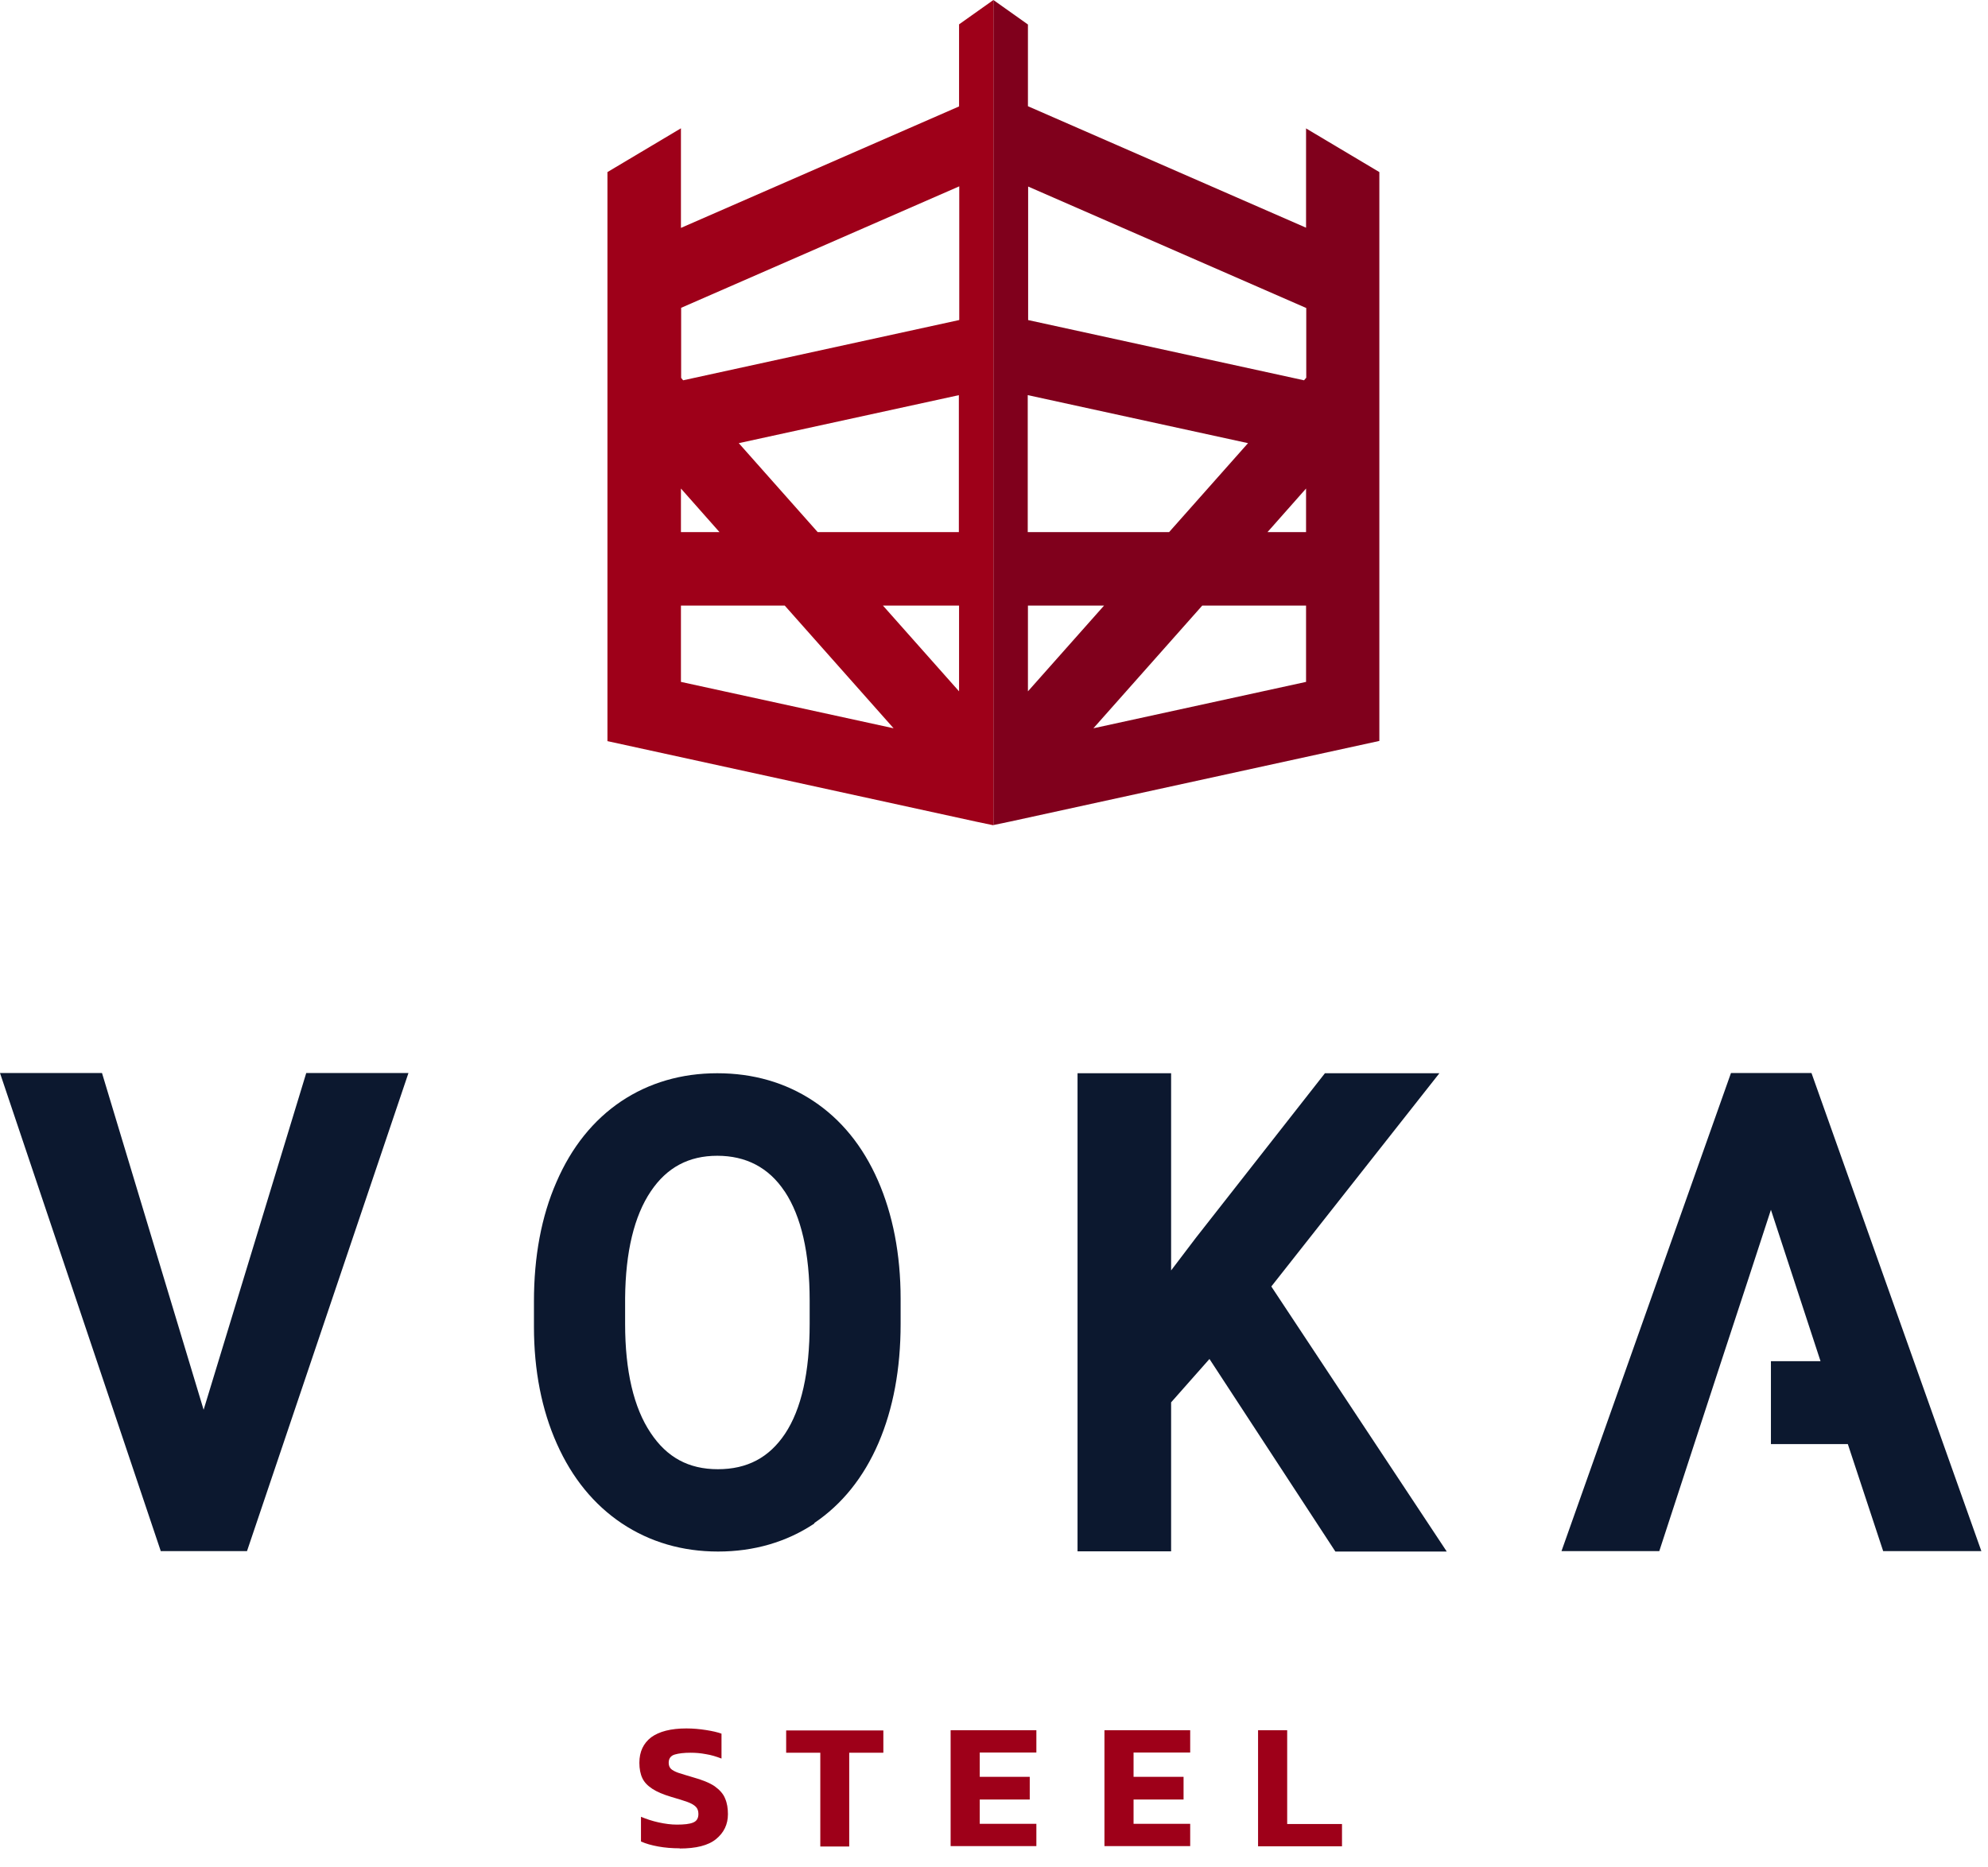 <svg width="99" height="93" viewBox="0 0 99 93" fill="none" xmlns="http://www.w3.org/2000/svg">
<g clip-path="url(#clip0_1_500)">
<path d="M8.01 77.26L0 53.44H5.08L10.14 70.21L15.25 53.44H20.34L12.3 77.25H8.02L8.01 77.26ZM40.55 75.85C41.93 74.92 43.01 73.58 43.75 71.86C44.48 70.16 44.85 68.17 44.85 65.93V64.69C44.85 62.46 44.46 60.48 43.72 58.79C42.97 57.08 41.89 55.75 40.5 54.83C39.11 53.91 37.5 53.45 35.72 53.45C33.94 53.45 32.32 53.92 30.93 54.85C29.55 55.78 28.46 57.13 27.71 58.87C26.96 60.58 26.59 62.58 26.59 64.81V66.07C26.59 68.26 26.98 70.22 27.73 71.9C28.49 73.61 29.58 74.94 30.97 75.87C32.37 76.8 33.98 77.27 35.76 77.27C37.54 77.27 39.17 76.8 40.56 75.87L40.55 75.85ZM39.08 59.34C39.9 60.58 40.32 62.4 40.32 64.77V65.93C40.32 68.34 39.91 70.18 39.09 71.41C38.3 72.59 37.21 73.17 35.75 73.17C34.29 73.17 33.21 72.58 32.4 71.36C31.56 70.11 31.13 68.28 31.13 65.93V64.65C31.15 62.35 31.58 60.56 32.41 59.33C33.21 58.14 34.3 57.56 35.72 57.56C37.14 57.56 38.28 58.14 39.07 59.33L39.08 59.34ZM72.04 77.26L63.31 64.07L71.68 53.45H65.98L59.55 61.65L58.32 63.27V53.45H53.66V77.26H58.32V69.84L60.23 67.68L66.5 77.27H72.04V77.26ZM90.2 53.44H86.2L77.76 77.25H82.63L84.37 71.92L85.72 67.79L87.07 63.68L88.19 60.25L90.66 67.79H88.19V71.92H92.02L93.78 77.25H98.67L90.21 53.44H90.2Z" fill="#0C182F"/>
<path d="M33.85 92.05C33.47 92.05 33.11 92.02 32.78 91.96C32.45 91.9 32.16 91.82 31.92 91.71V90.48C32.18 90.59 32.48 90.69 32.8 90.76C33.12 90.83 33.42 90.87 33.71 90.87C34.07 90.87 34.34 90.84 34.51 90.77C34.69 90.7 34.78 90.56 34.78 90.34C34.78 90.19 34.74 90.07 34.65 89.98C34.56 89.89 34.42 89.81 34.23 89.74C34.04 89.67 33.77 89.59 33.43 89.49C33.03 89.37 32.72 89.24 32.49 89.09C32.26 88.94 32.09 88.77 31.99 88.56C31.89 88.35 31.84 88.09 31.84 87.79C31.84 87.24 32.04 86.82 32.43 86.52C32.83 86.23 33.41 86.08 34.18 86.08C34.52 86.08 34.84 86.11 35.16 86.16C35.48 86.21 35.74 86.27 35.93 86.34V87.58C35.67 87.48 35.41 87.4 35.15 87.36C34.89 87.31 34.64 87.29 34.39 87.29C34.07 87.29 33.8 87.32 33.6 87.38C33.4 87.44 33.3 87.58 33.3 87.79C33.3 87.92 33.34 88.02 33.41 88.09C33.48 88.16 33.61 88.23 33.78 88.29C33.96 88.35 34.2 88.42 34.5 88.51C34.97 88.64 35.34 88.79 35.59 88.96C35.84 89.14 36.02 89.34 36.11 89.57C36.21 89.8 36.25 90.06 36.25 90.35C36.25 90.86 36.05 91.27 35.66 91.59C35.27 91.91 34.66 92.06 33.84 92.06L33.85 92.05Z" fill="#9E0019"/>
<path d="M40.85 91.96V87.29H39.15V86.18H43.99V87.29H42.29V91.96H40.84H40.85Z" fill="#9E0019"/>
<path d="M47.34 91.96V86.17H51.61V87.28H48.79V88.49H51.28V89.62H48.79V90.83H51.61V91.94H47.34V91.96Z" fill="#9E0019"/>
<path d="M55 91.96V86.17H59.27V87.28H56.45V88.49H58.94V89.62H56.45V90.83H59.27V91.94H55V91.96Z" fill="#9E0019"/>
<path d="M62.65 91.96V86.17H64.1V90.84H66.83V91.95H62.65V91.96Z" fill="#9E0019"/>
<path d="M65.04 6.38V11.34L51.19 5.29V1.22L49.47 0V8.29V41.09L50.33 40.91L68.69 36.9V8.57L65.03 6.39L65.04 6.38ZM51.19 19.68L62.15 22.07L58.22 26.5H51.18V19.68H51.19ZM51.19 30.16H54.98L51.19 34.43V30.16ZM65.04 33.96L54.45 36.27L59.87 30.16H65.04V33.96ZM65.04 26.5H63.12L65.04 24.33V26.5ZM65.04 18.82L64.94 18.94L51.2 15.94V9.29L65.05 15.34V18.83L65.04 18.82Z" fill="#80001C"/>
<path d="M47.76 1.22V5.3L33.91 11.35V6.39L30.25 8.57V36.91L48.61 40.92L49.47 41.1V0L47.75 1.22H47.76ZM33.91 24.33L35.83 26.5H33.91V24.33ZM33.91 33.96V30.16H39.08L44.5 36.27L33.91 33.96ZM47.76 34.43L43.97 30.16H47.76V34.43ZM47.76 26.5H40.72L36.79 22.07L47.75 19.68V26.5H47.76ZM47.76 15.94L34.02 18.94L33.92 18.82V15.33L47.77 9.28V15.93L47.76 15.94Z" fill="#9E0019"/>
</g>
<defs>
<clipPath id="clip0_1_500">
<rect width="98.66" height="92.05" fill="white"/>
</clipPath>
</defs>
</svg>
